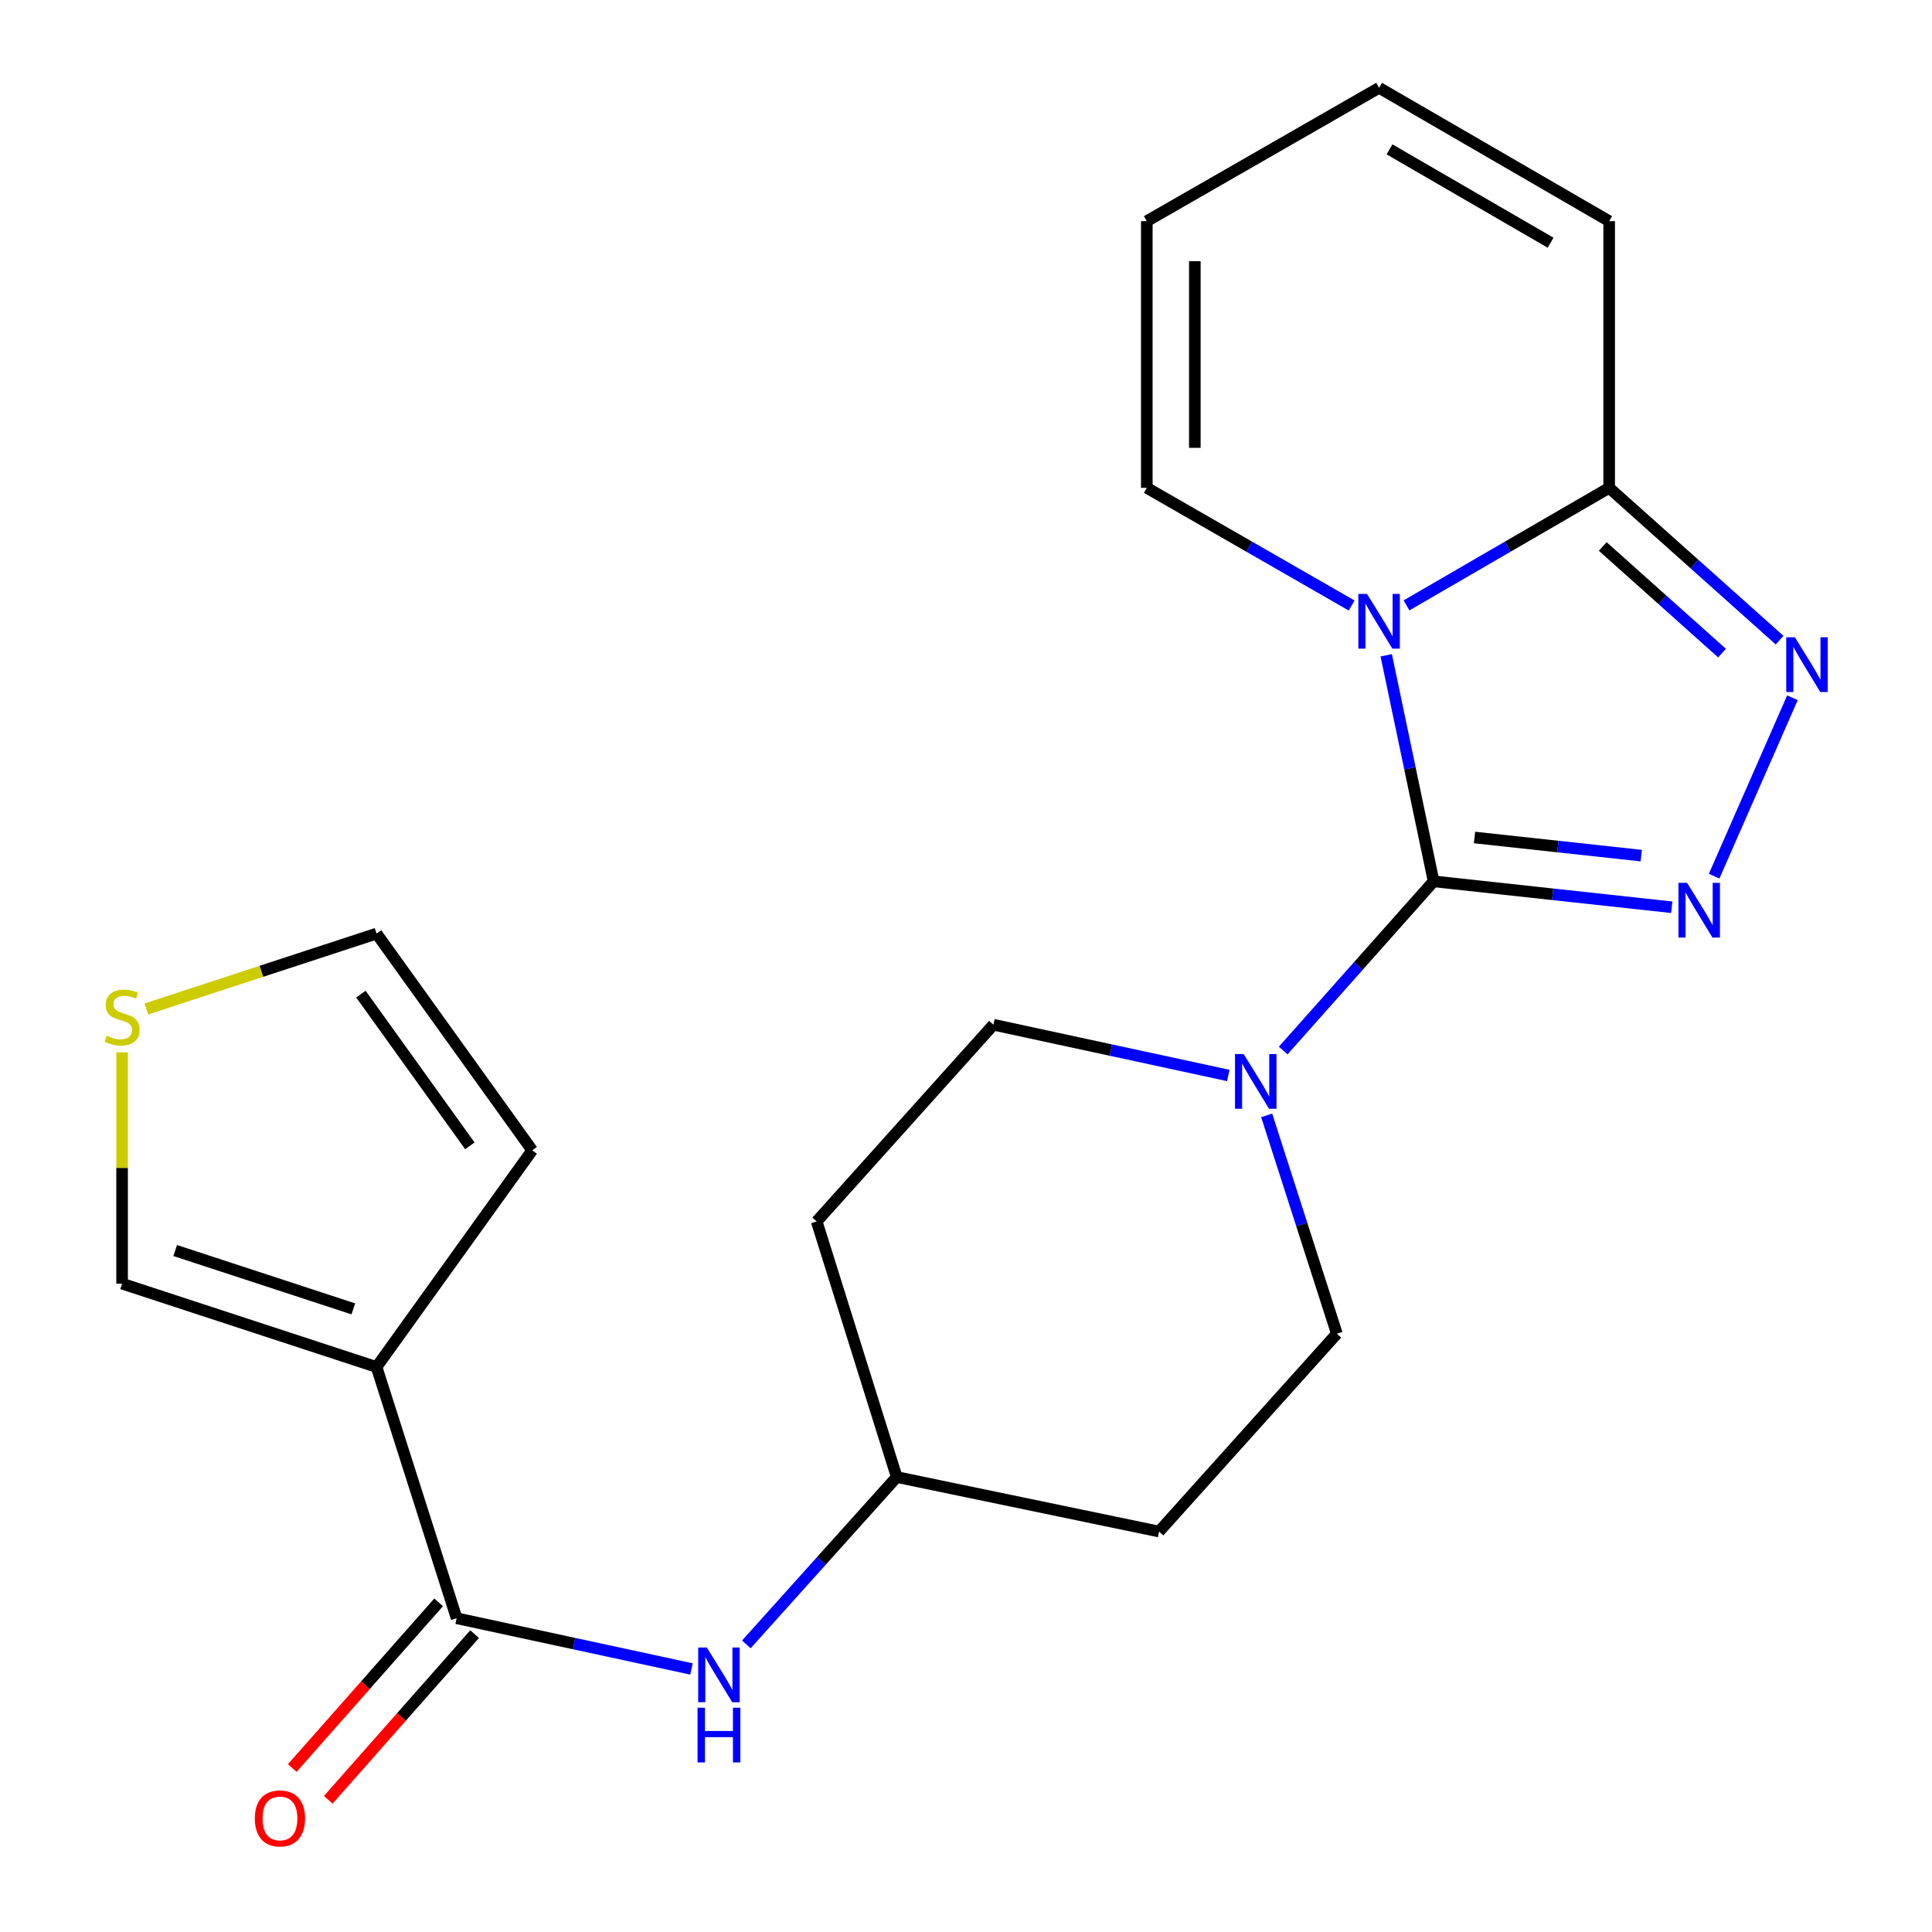 <?xml version='1.0' encoding='iso-8859-1'?>
<svg version='1.1' baseProfile='full'
              xmlns='http://www.w3.org/2000/svg'
                      xmlns:rdkit='http://www.rdkit.org/xml'
                      xmlns:xlink='http://www.w3.org/1999/xlink'
                  xml:space='preserve'
width='1000px' height='1000px' viewBox='0 0 1000 1000'>
<!-- END OF HEADER -->
<rect style='opacity:1.0;fill:#FFFFFF;stroke:none' width='1000' height='1000' x='0' y='0'> </rect>
<path class='bond-0' d='M 742.038,456.18 L 729.773,397.677' style='fill:none;fill-rule:evenodd;stroke:#000000;stroke-width:6px;stroke-linecap:butt;stroke-linejoin:miter;stroke-opacity:1' />
<path class='bond-0' d='M 729.773,397.677 L 717.507,339.175' style='fill:none;fill-rule:evenodd;stroke:#0000FF;stroke-width:6px;stroke-linecap:butt;stroke-linejoin:miter;stroke-opacity:1' />
<path class='bond-1' d='M 742.038,456.18 L 803.67,462.884' style='fill:none;fill-rule:evenodd;stroke:#000000;stroke-width:6px;stroke-linecap:butt;stroke-linejoin:miter;stroke-opacity:1' />
<path class='bond-1' d='M 803.67,462.884 L 865.302,469.588' style='fill:none;fill-rule:evenodd;stroke:#0000FF;stroke-width:6px;stroke-linecap:butt;stroke-linejoin:miter;stroke-opacity:1' />
<path class='bond-1' d='M 763.216,433.484 L 806.358,438.177' style='fill:none;fill-rule:evenodd;stroke:#000000;stroke-width:6px;stroke-linecap:butt;stroke-linejoin:miter;stroke-opacity:1' />
<path class='bond-1' d='M 806.358,438.177 L 849.5,442.87' style='fill:none;fill-rule:evenodd;stroke:#0000FF;stroke-width:6px;stroke-linecap:butt;stroke-linejoin:miter;stroke-opacity:1' />
<path class='bond-5' d='M 742.038,456.18 L 703.109,499.967' style='fill:none;fill-rule:evenodd;stroke:#000000;stroke-width:6px;stroke-linecap:butt;stroke-linejoin:miter;stroke-opacity:1' />
<path class='bond-5' d='M 703.109,499.967 L 664.179,543.754' style='fill:none;fill-rule:evenodd;stroke:#0000FF;stroke-width:6px;stroke-linecap:butt;stroke-linejoin:miter;stroke-opacity:1' />
<path class='bond-3' d='M 727.999,313.351 L 780.45,282.926' style='fill:none;fill-rule:evenodd;stroke:#0000FF;stroke-width:6px;stroke-linecap:butt;stroke-linejoin:miter;stroke-opacity:1' />
<path class='bond-3' d='M 780.45,282.926 L 832.901,252.502' style='fill:none;fill-rule:evenodd;stroke:#000000;stroke-width:6px;stroke-linecap:butt;stroke-linejoin:miter;stroke-opacity:1' />
<path class='bond-8' d='M 699.611,313.415 L 646.599,282.958' style='fill:none;fill-rule:evenodd;stroke:#0000FF;stroke-width:6px;stroke-linecap:butt;stroke-linejoin:miter;stroke-opacity:1' />
<path class='bond-8' d='M 646.599,282.958 L 593.588,252.502' style='fill:none;fill-rule:evenodd;stroke:#000000;stroke-width:6px;stroke-linecap:butt;stroke-linejoin:miter;stroke-opacity:1' />
<path class='bond-2' d='M 887.237,453.502 L 927.766,361.162' style='fill:none;fill-rule:evenodd;stroke:#0000FF;stroke-width:6px;stroke-linecap:butt;stroke-linejoin:miter;stroke-opacity:1' />
<path class='bond-22' d='M 921.119,331.346 L 877.01,291.924' style='fill:none;fill-rule:evenodd;stroke:#0000FF;stroke-width:6px;stroke-linecap:butt;stroke-linejoin:miter;stroke-opacity:1' />
<path class='bond-22' d='M 877.01,291.924 L 832.901,252.502' style='fill:none;fill-rule:evenodd;stroke:#000000;stroke-width:6px;stroke-linecap:butt;stroke-linejoin:miter;stroke-opacity:1' />
<path class='bond-22' d='M 891.325,338.049 L 860.449,310.454' style='fill:none;fill-rule:evenodd;stroke:#0000FF;stroke-width:6px;stroke-linecap:butt;stroke-linejoin:miter;stroke-opacity:1' />
<path class='bond-22' d='M 860.449,310.454 L 829.573,282.858' style='fill:none;fill-rule:evenodd;stroke:#000000;stroke-width:6px;stroke-linecap:butt;stroke-linejoin:miter;stroke-opacity:1' />
<path class='bond-12' d='M 832.901,252.502 L 832.901,114.475' style='fill:none;fill-rule:evenodd;stroke:#000000;stroke-width:6px;stroke-linecap:butt;stroke-linejoin:miter;stroke-opacity:1' />
<path class='bond-4' d='M 194.902,707.56 L 236.35,837.593' style='fill:none;fill-rule:evenodd;stroke:#000000;stroke-width:6px;stroke-linecap:butt;stroke-linejoin:miter;stroke-opacity:1' />
<path class='bond-10' d='M 194.902,707.56 L 63.199,664.414' style='fill:none;fill-rule:evenodd;stroke:#000000;stroke-width:6px;stroke-linecap:butt;stroke-linejoin:miter;stroke-opacity:1' />
<path class='bond-10' d='M 182.884,677.471 L 90.691,647.269' style='fill:none;fill-rule:evenodd;stroke:#000000;stroke-width:6px;stroke-linecap:butt;stroke-linejoin:miter;stroke-opacity:1' />
<path class='bond-11' d='M 194.902,707.56 L 275.465,595.408' style='fill:none;fill-rule:evenodd;stroke:#000000;stroke-width:6px;stroke-linecap:butt;stroke-linejoin:miter;stroke-opacity:1' />
<path class='bond-13' d='M 655.63,577.32 L 673.796,633.818' style='fill:none;fill-rule:evenodd;stroke:#0000FF;stroke-width:6px;stroke-linecap:butt;stroke-linejoin:miter;stroke-opacity:1' />
<path class='bond-13' d='M 673.796,633.818 L 691.961,690.316' style='fill:none;fill-rule:evenodd;stroke:#000000;stroke-width:6px;stroke-linecap:butt;stroke-linejoin:miter;stroke-opacity:1' />
<path class='bond-14' d='M 635.762,556.66 L 574.98,543.525' style='fill:none;fill-rule:evenodd;stroke:#0000FF;stroke-width:6px;stroke-linecap:butt;stroke-linejoin:miter;stroke-opacity:1' />
<path class='bond-14' d='M 574.98,543.525 L 514.198,530.391' style='fill:none;fill-rule:evenodd;stroke:#000000;stroke-width:6px;stroke-linecap:butt;stroke-linejoin:miter;stroke-opacity:1' />
<path class='bond-6' d='M 236.35,837.593 L 297.132,850.721' style='fill:none;fill-rule:evenodd;stroke:#000000;stroke-width:6px;stroke-linecap:butt;stroke-linejoin:miter;stroke-opacity:1' />
<path class='bond-6' d='M 297.132,850.721 L 357.914,863.849' style='fill:none;fill-rule:evenodd;stroke:#0000FF;stroke-width:6px;stroke-linecap:butt;stroke-linejoin:miter;stroke-opacity:1' />
<path class='bond-15' d='M 227.037,829.366 L 189.159,872.248' style='fill:none;fill-rule:evenodd;stroke:#000000;stroke-width:6px;stroke-linecap:butt;stroke-linejoin:miter;stroke-opacity:1' />
<path class='bond-15' d='M 189.159,872.248 L 151.28,915.13' style='fill:none;fill-rule:evenodd;stroke:#FF0000;stroke-width:6px;stroke-linecap:butt;stroke-linejoin:miter;stroke-opacity:1' />
<path class='bond-15' d='M 245.663,845.819 L 207.785,888.701' style='fill:none;fill-rule:evenodd;stroke:#000000;stroke-width:6px;stroke-linecap:butt;stroke-linejoin:miter;stroke-opacity:1' />
<path class='bond-15' d='M 207.785,888.701 L 169.907,931.583' style='fill:none;fill-rule:evenodd;stroke:#FF0000;stroke-width:6px;stroke-linecap:butt;stroke-linejoin:miter;stroke-opacity:1' />
<path class='bond-7' d='M 386.308,851.136 L 425.228,807.825' style='fill:none;fill-rule:evenodd;stroke:#0000FF;stroke-width:6px;stroke-linecap:butt;stroke-linejoin:miter;stroke-opacity:1' />
<path class='bond-7' d='M 425.228,807.825 L 464.149,764.513' style='fill:none;fill-rule:evenodd;stroke:#000000;stroke-width:6px;stroke-linecap:butt;stroke-linejoin:miter;stroke-opacity:1' />
<path class='bond-17' d='M 593.588,252.502 L 593.588,114.475' style='fill:none;fill-rule:evenodd;stroke:#000000;stroke-width:6px;stroke-linecap:butt;stroke-linejoin:miter;stroke-opacity:1' />
<path class='bond-17' d='M 618.44,231.798 L 618.44,135.179' style='fill:none;fill-rule:evenodd;stroke:#000000;stroke-width:6px;stroke-linecap:butt;stroke-linejoin:miter;stroke-opacity:1' />
<path class='bond-9' d='M 63.199,544.691 L 63.199,604.553' style='fill:none;fill-rule:evenodd;stroke:#CCCC00;stroke-width:6px;stroke-linecap:butt;stroke-linejoin:miter;stroke-opacity:1' />
<path class='bond-9' d='M 63.199,604.553 L 63.199,664.414' style='fill:none;fill-rule:evenodd;stroke:#000000;stroke-width:6px;stroke-linecap:butt;stroke-linejoin:miter;stroke-opacity:1' />
<path class='bond-25' d='M 75.743,522.251 L 135.323,502.739' style='fill:none;fill-rule:evenodd;stroke:#CCCC00;stroke-width:6px;stroke-linecap:butt;stroke-linejoin:miter;stroke-opacity:1' />
<path class='bond-25' d='M 135.323,502.739 L 194.902,483.227' style='fill:none;fill-rule:evenodd;stroke:#000000;stroke-width:6px;stroke-linecap:butt;stroke-linejoin:miter;stroke-opacity:1' />
<path class='bond-16' d='M 275.465,595.408 L 194.902,483.227' style='fill:none;fill-rule:evenodd;stroke:#000000;stroke-width:6px;stroke-linecap:butt;stroke-linejoin:miter;stroke-opacity:1' />
<path class='bond-16' d='M 243.194,593.077 L 186.8,514.551' style='fill:none;fill-rule:evenodd;stroke:#000000;stroke-width:6px;stroke-linecap:butt;stroke-linejoin:miter;stroke-opacity:1' />
<path class='bond-24' d='M 832.901,114.475 L 713.817,45.455' style='fill:none;fill-rule:evenodd;stroke:#000000;stroke-width:6px;stroke-linecap:butt;stroke-linejoin:miter;stroke-opacity:1' />
<path class='bond-24' d='M 802.576,125.624 L 719.218,77.309' style='fill:none;fill-rule:evenodd;stroke:#000000;stroke-width:6px;stroke-linecap:butt;stroke-linejoin:miter;stroke-opacity:1' />
<path class='bond-20' d='M 691.961,690.316 L 599.925,792.721' style='fill:none;fill-rule:evenodd;stroke:#000000;stroke-width:6px;stroke-linecap:butt;stroke-linejoin:miter;stroke-opacity:1' />
<path class='bond-21' d='M 514.198,530.391 L 422.714,632.217' style='fill:none;fill-rule:evenodd;stroke:#000000;stroke-width:6px;stroke-linecap:butt;stroke-linejoin:miter;stroke-opacity:1' />
<path class='bond-18' d='M 593.588,114.475 L 713.817,45.455' style='fill:none;fill-rule:evenodd;stroke:#000000;stroke-width:6px;stroke-linecap:butt;stroke-linejoin:miter;stroke-opacity:1' />
<path class='bond-19' d='M 464.149,764.513 L 422.714,632.217' style='fill:none;fill-rule:evenodd;stroke:#000000;stroke-width:6px;stroke-linecap:butt;stroke-linejoin:miter;stroke-opacity:1' />
<path class='bond-23' d='M 464.149,764.513 L 599.925,792.721' style='fill:none;fill-rule:evenodd;stroke:#000000;stroke-width:6px;stroke-linecap:butt;stroke-linejoin:miter;stroke-opacity:1' />
<path  class='atom-1' d='M 707.557 307.417
L 716.837 322.417
Q 717.757 323.897, 719.237 326.577
Q 720.717 329.257, 720.797 329.417
L 720.797 307.417
L 724.557 307.417
L 724.557 335.737
L 720.677 335.737
L 710.717 319.337
Q 709.557 317.417, 708.317 315.217
Q 707.117 313.017, 706.757 312.337
L 706.757 335.737
L 703.077 335.737
L 703.077 307.417
L 707.557 307.417
' fill='#0000FF'/>
<path  class='atom-2' d='M 873.239 456.972
L 882.519 471.972
Q 883.439 473.452, 884.919 476.132
Q 886.399 478.812, 886.479 478.972
L 886.479 456.972
L 890.239 456.972
L 890.239 485.292
L 886.359 485.292
L 876.399 468.892
Q 875.239 466.972, 873.999 464.772
Q 872.799 462.572, 872.439 461.892
L 872.439 485.292
L 868.759 485.292
L 868.759 456.972
L 873.239 456.972
' fill='#0000FF'/>
<path  class='atom-3' d='M 929.032 329.853
L 938.312 344.853
Q 939.232 346.333, 940.712 349.013
Q 942.192 351.693, 942.272 351.853
L 942.272 329.853
L 946.032 329.853
L 946.032 358.173
L 942.152 358.173
L 932.192 341.773
Q 931.032 339.853, 929.792 337.653
Q 928.592 335.453, 928.232 334.773
L 928.232 358.173
L 924.552 358.173
L 924.552 329.853
L 929.032 329.853
' fill='#0000FF'/>
<path  class='atom-6' d='M 643.715 545.571
L 652.995 560.571
Q 653.915 562.051, 655.395 564.731
Q 656.875 567.411, 656.955 567.571
L 656.955 545.571
L 660.715 545.571
L 660.715 573.891
L 656.835 573.891
L 646.875 557.491
Q 645.715 555.571, 644.475 553.371
Q 643.275 551.171, 642.915 550.491
L 642.915 573.891
L 639.235 573.891
L 639.235 545.571
L 643.715 545.571
' fill='#0000FF'/>
<path  class='atom-8' d='M 365.866 852.759
L 375.146 867.759
Q 376.066 869.239, 377.546 871.919
Q 379.026 874.599, 379.106 874.759
L 379.106 852.759
L 382.866 852.759
L 382.866 881.079
L 378.986 881.079
L 369.026 864.679
Q 367.866 862.759, 366.626 860.559
Q 365.426 858.359, 365.066 857.679
L 365.066 881.079
L 361.386 881.079
L 361.386 852.759
L 365.866 852.759
' fill='#0000FF'/>
<path  class='atom-8' d='M 361.046 883.911
L 364.886 883.911
L 364.886 895.951
L 379.366 895.951
L 379.366 883.911
L 383.206 883.911
L 383.206 912.231
L 379.366 912.231
L 379.366 899.151
L 364.886 899.151
L 364.886 912.231
L 361.046 912.231
L 361.046 883.911
' fill='#0000FF'/>
<path  class='atom-10' d='M 55.199 536.08
Q 55.519 536.2, 56.839 536.76
Q 58.159 537.32, 59.599 537.68
Q 61.079 538, 62.519 538
Q 65.199 538, 66.759 536.72
Q 68.319 535.4, 68.319 533.12
Q 68.319 531.56, 67.519 530.6
Q 66.759 529.64, 65.559 529.12
Q 64.359 528.6, 62.359 528
Q 59.839 527.24, 58.319 526.52
Q 56.839 525.8, 55.759 524.28
Q 54.719 522.76, 54.719 520.2
Q 54.719 516.64, 57.119 514.44
Q 59.559 512.24, 64.359 512.24
Q 67.639 512.24, 71.359 513.8
L 70.439 516.88
Q 67.039 515.48, 64.479 515.48
Q 61.719 515.48, 60.199 516.64
Q 58.679 517.76, 58.719 519.72
Q 58.719 521.24, 59.479 522.16
Q 60.279 523.08, 61.399 523.6
Q 62.559 524.12, 64.479 524.72
Q 67.039 525.52, 68.559 526.32
Q 70.079 527.12, 71.159 528.76
Q 72.279 530.36, 72.279 533.12
Q 72.279 537.04, 69.639 539.16
Q 67.039 541.24, 62.679 541.24
Q 60.159 541.24, 58.239 540.68
Q 56.359 540.16, 54.119 539.24
L 55.199 536.08
' fill='#CCCC00'/>
<path  class='atom-16' d='M 131.894 941.21
Q 131.894 934.41, 135.254 930.61
Q 138.614 926.81, 144.894 926.81
Q 151.174 926.81, 154.534 930.61
Q 157.894 934.41, 157.894 941.21
Q 157.894 948.09, 154.494 952.01
Q 151.094 955.89, 144.894 955.89
Q 138.654 955.89, 135.254 952.01
Q 131.894 948.13, 131.894 941.21
M 144.894 952.69
Q 149.214 952.69, 151.534 949.81
Q 153.894 946.89, 153.894 941.21
Q 153.894 935.65, 151.534 932.85
Q 149.214 930.01, 144.894 930.01
Q 140.574 930.01, 138.214 932.81
Q 135.894 935.61, 135.894 941.21
Q 135.894 946.93, 138.214 949.81
Q 140.574 952.69, 144.894 952.69
' fill='#FF0000'/>
</svg>

